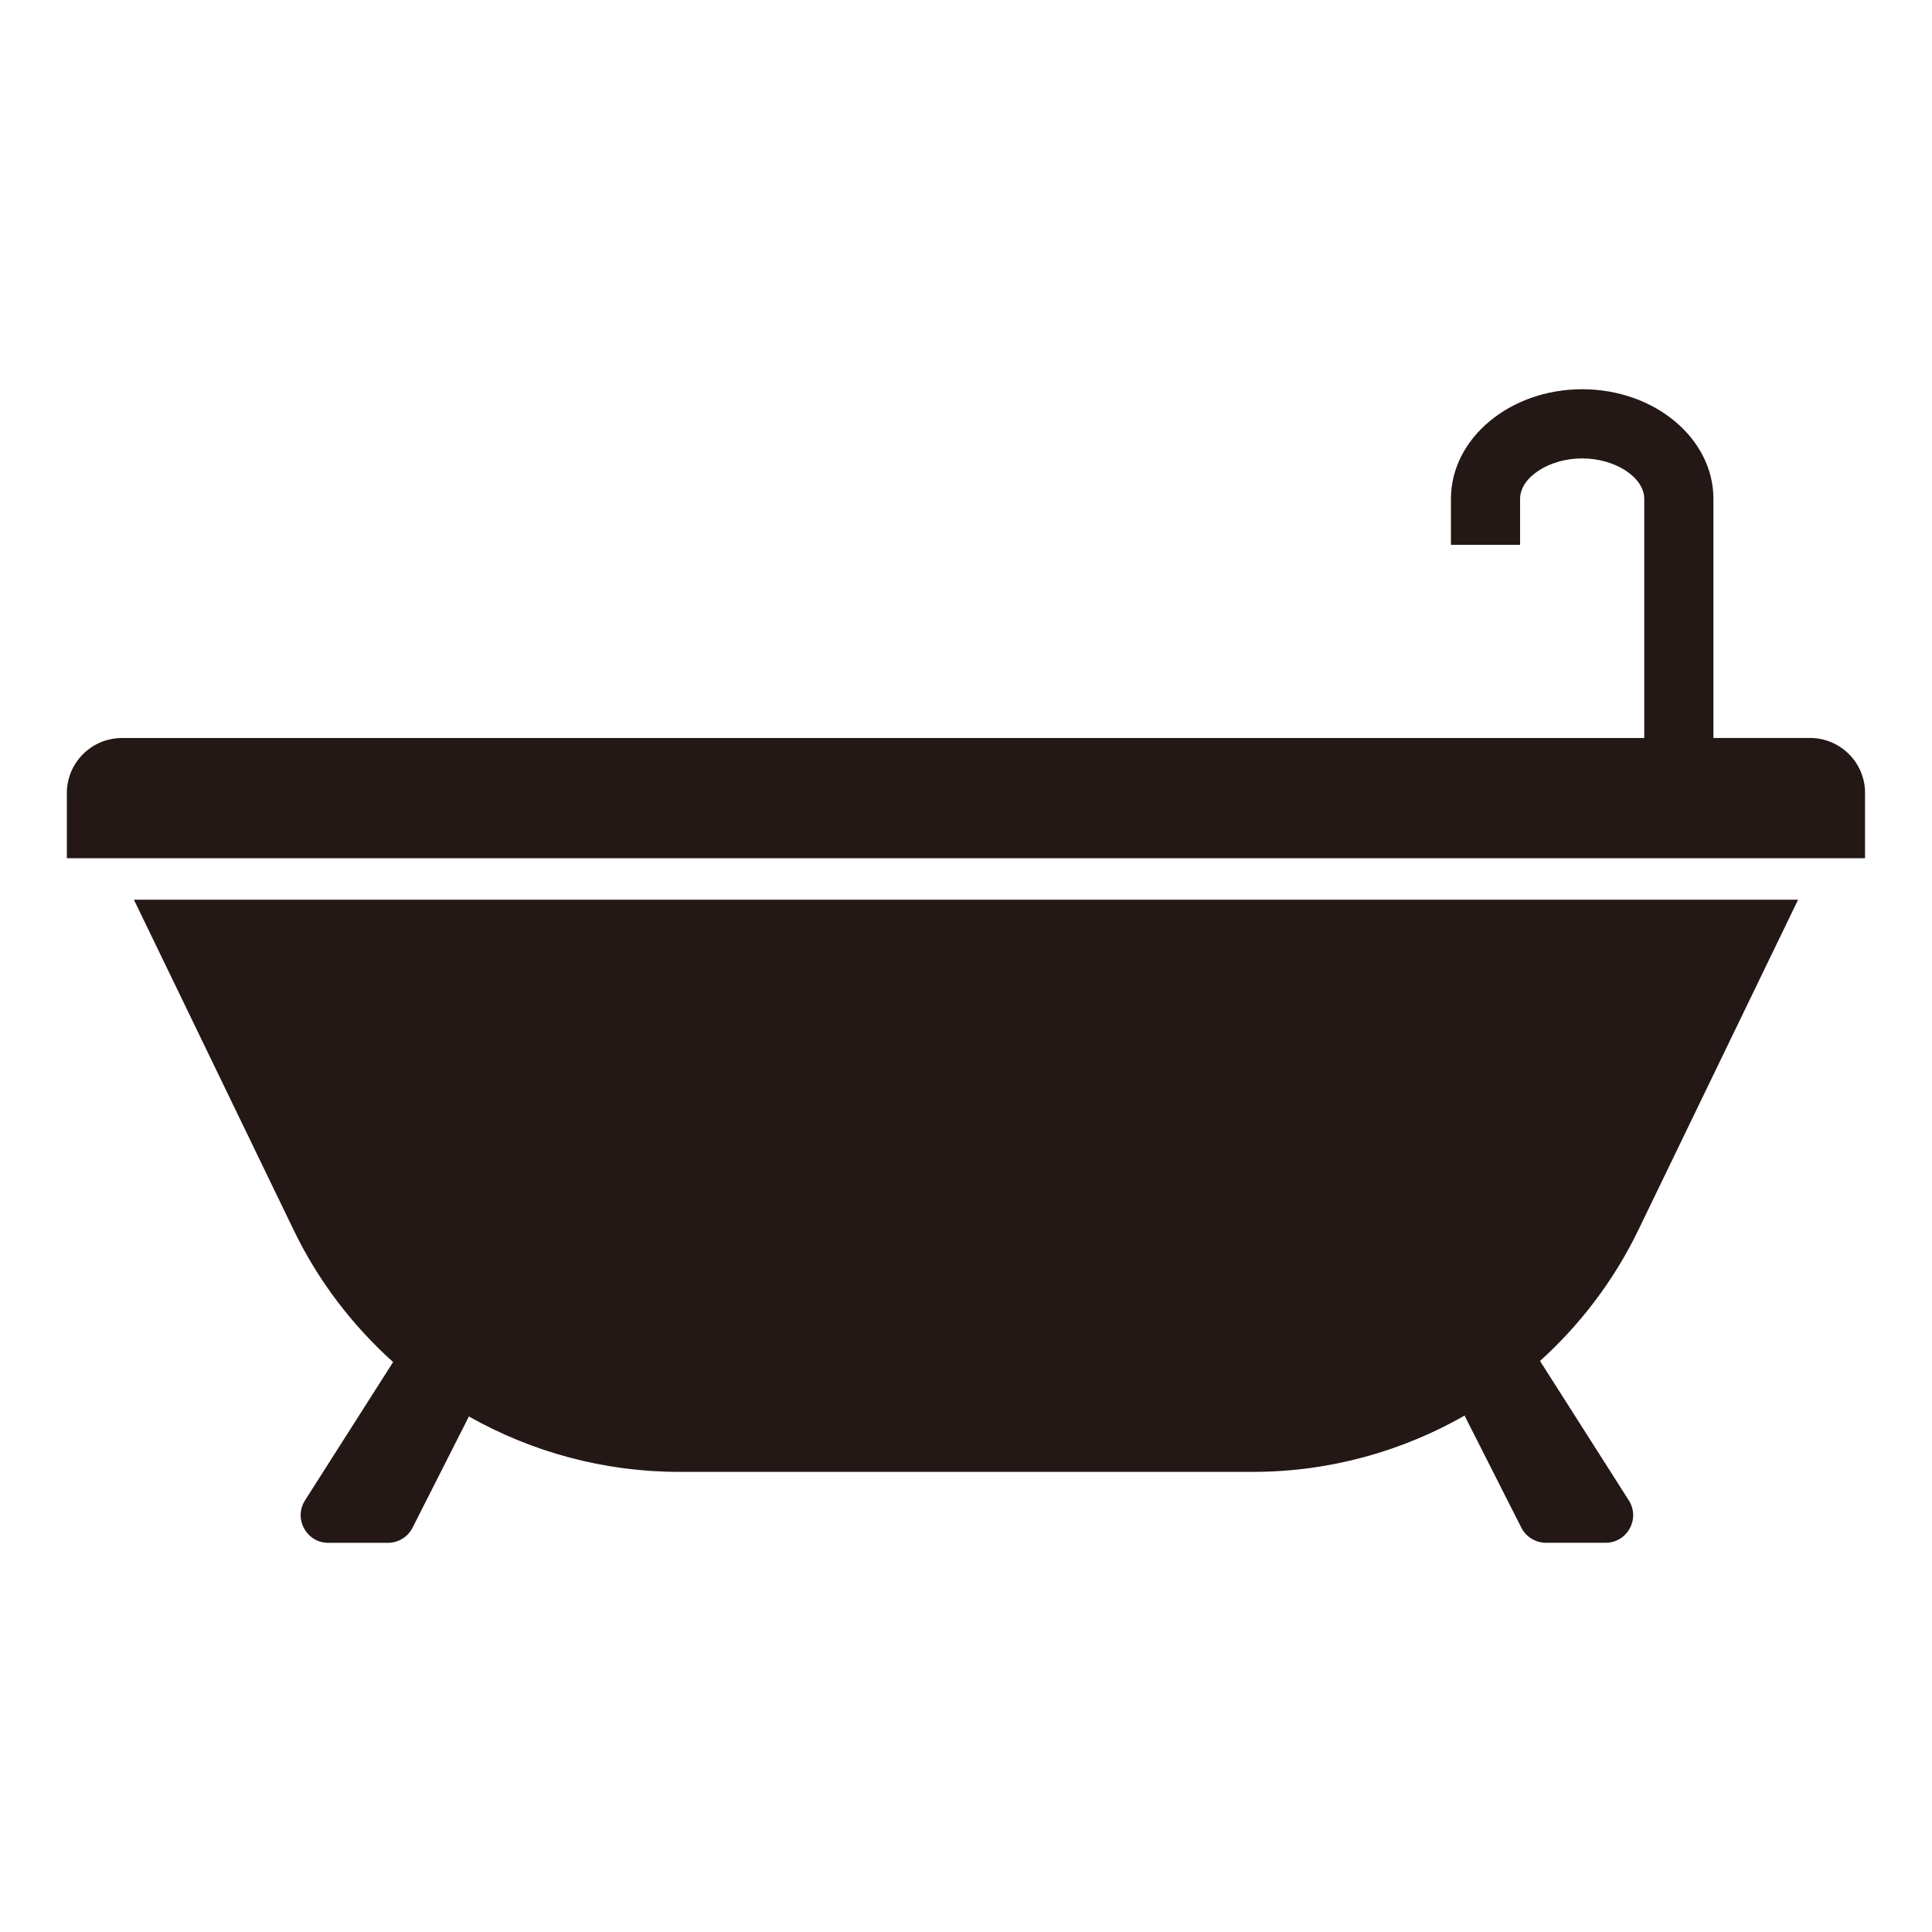 <?xml version="1.0" encoding="utf-8"?>
<!-- Generator: Adobe Illustrator 28.1.0, SVG Export Plug-In . SVG Version: 6.00 Build 0)  -->
<svg version="1.1" id="レイヤー_1" xmlns="http://www.w3.org/2000/svg" xmlns:xlink="http://www.w3.org/1999/xlink" x="0px"
	 y="0px" width="30px" height="30px" viewBox="0 0 30 30" enable-background="new 0 0 30 30" xml:space="preserve">
<g>
	<path fill="#231815" d="M28.961,12.315c0-0.473-0.383-0.856-0.856-0.856H26.606V7.746
		c0-0.939-0.914-1.702-2.038-1.702c-1.124,0-2.038,0.764-2.038,1.702v0.714h1.074V7.746
		c0-0.335,0.451-0.628,0.964-0.628c0.513,0,0.964,0.294,0.964,0.628v3.714H1.894
		c-0.473,0-0.856,0.383-0.856,0.856v1.01h27.922V12.315z"/>
	<path fill="#231815" d="M5.098,23.957h0.926c0.161,0,0.309-0.091,0.382-0.235l0.875-1.727
		c0.978,0.552,2.096,0.86,3.262,0.86h8.915c1.185,0,2.32-0.319,3.308-0.887l-0.023,0.016
		l0.88,1.737c0.073,0.144,0.221,0.235,0.382,0.235h0.926c0.338,0,0.543-0.373,0.361-0.658
		l-1.378-2.164l-0.008,0.006c0.626-0.565,1.151-1.25,1.532-2.036l2.483-5.134H2.079l2.483,5.134
		c0.382,0.791,0.912,1.479,1.542,2.046l-1.368,2.148C4.555,23.584,4.76,23.957,5.098,23.957z"/>
</g>
</svg>
